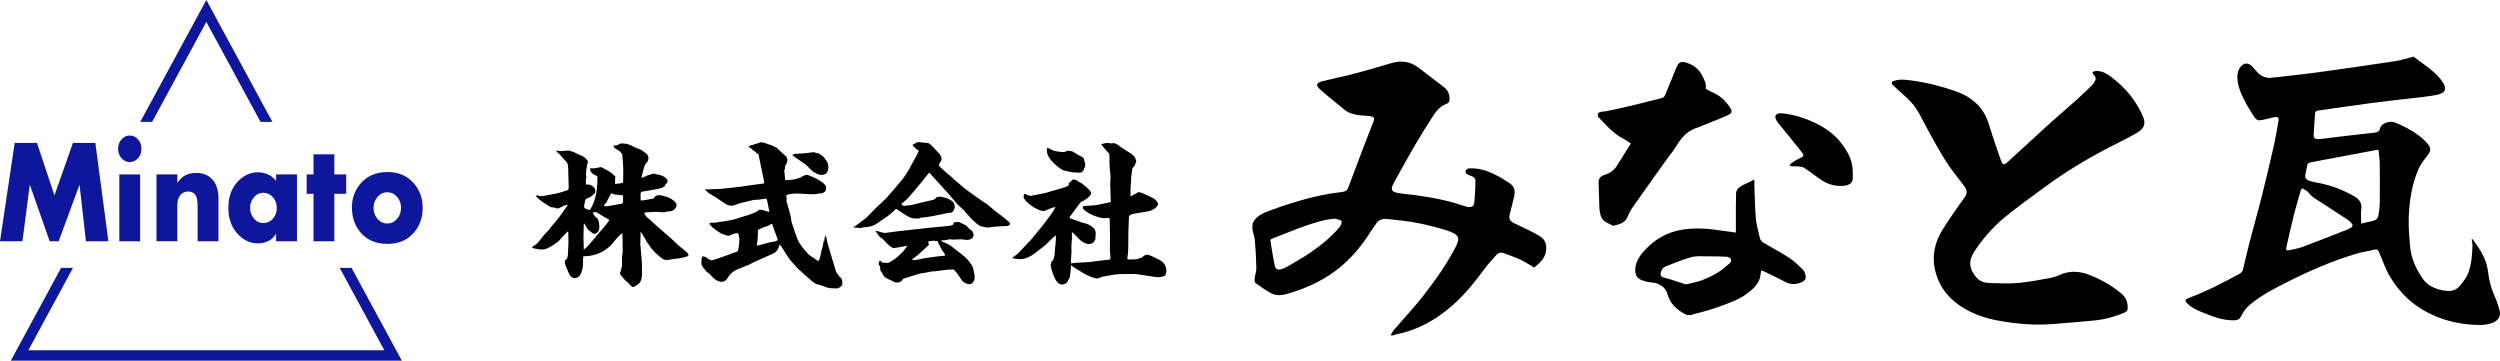 <?xml version="1.0" encoding="UTF-8"?>
<svg id="_レイヤー_2" data-name="レイヤー 2" xmlns="http://www.w3.org/2000/svg" viewBox="0 0 485 69.97">
  <defs>
    <style>
      .cls-1 {
        fill: #000;
      }

      .cls-1, .cls-2 {
        stroke-width: 0px;
      }

      .cls-2 {
        fill: #0e169b;
      }
    </style>
  </defs>
  <g id="_レイヤー_1-2" data-name="レイヤー 1">
    <g>
      <g>
        <path class="cls-1" d="M243,43.42c.51-1.44,2-2.09,3.57-2.66,3.59-1.3,7.25-2.45,11.12-3.13.9-.16,1.82-.27,2.73-.39.61-.08.95-.34,1.12-.8,1.13-3.03,2.27-6.05,3.43-9.07.49-1.27,1.02-2.53,1.49-3.81.28-.76.1-.95-.94-1.06-.59-.06-1.19-.07-1.78-.14-1.08-.13-2.09-.41-2.86-1.04-1.62-1.32-3.28-2.63-4.82-4.01-.9-.81-.69-1.26.66-1.6,1.99-.5,4.02-.89,6-1.41,2.34-.61,4.66-1.29,6.97-1.99,2.05-.63,3.85-.45,5.44.79,1.67,1.29,3.4,2.54,5.05,3.85.88.7,1.11,1.62,1.01,2.57-.02.2-.23.49-.45.57-1.22.45-1.96,1.26-2.53,2.12-1.3,1.97-2.54,3.96-3.72,5.98-1.39,2.37-2.68,4.77-4.02,7.16-.88,1.57-.58,1.99,1.6,2.22,3.54.37,7.04.91,10.4,1.89.69.2,1.35.47,2.05.65.81.2,1.4-.02,1.47-.66.17-1.45.21-2.91.25-4.36.02-.46-.33-.77-.89-.98-.53-.19-1.22-.41-1-.99.21-.56.94-.47,1.53-.45,1.73.08,3.19.71,4.59,1.42.81.42,1.55.92,2.31,1.4,1.13.7,1.17,1.65.96,2.63-.25,1.16-.57,2.31-.86,3.47-.24.95.07,1.35,1.15,1.85,1.55.72,3.09,1.45,4.54,2.28,1.38.79,1.56,1.96,1.32,3.2-.24,1.21-1.15,2.12-2.25,2.99-.9-.52-1.73-1.09-2.66-1.52-1.05-.49-2.18-.87-3.29-1.28-.56-.21-1.05-.04-1.38.33-.77.86-1.56,1.72-2.24,2.63-1.84,2.49-3.76,4.93-6.21,7.1-3.04,2.69-6.57,4.82-11.15,5.73-.13.03-.25.1-.37.15h-.57c.21-.34.37-.71.64-1.03,1.86-2.17,3.84-4.28,5.59-6.5,2.41-3.06,4.63-6.21,6.36-9.54.99-1.91.72-2.5-1.76-3.3-1.82-.58-3.71-1.05-5.62-1.42-1.93-.37-3.92-.58-5.89-.78-.9-.09-1.67.2-2.11.89-.33.53-.75,1.03-1.08,1.56-1.44,2.31-3.15,4.48-5.33,6.41-2.99,2.65-6.68,4.48-10.92,5.69-1.02.29-2.11.37-3.03-.13-1.07-.58-2.05-1.26-3-1.95-.23-.17-.26-.57-.23-.85.07-.71.35-1.42.34-2.13-.03-1.77-.14-3.54-.29-5.31-.06-.69-.3-1.37-.46-2.05,0-.41,0-.81,0-1.22ZM258.99,42.41c-.78.11-1.38.15-1.94.28-3.65.85-6.92,2.35-10.32,3.63-.14.05-.29.26-.27.39.25,1.57.5,3.14.81,4.71.19.92.67,1.08,1.74.66.17-.07.34-.13.49-.22,1.58-.94,3.23-1.83,4.72-2.86,2.14-1.47,4.11-3.09,5.67-4.97.27-.32.5-.86.33-1.15-.16-.27-.88-.34-1.24-.46Z"/>
        <path class="cls-1" d="M367,15.88c1.19-.6,2.47-.44,3.73-.28,2.99.39,5.86,1.12,8.66,2.1,3.46,1.21,5.5,3.35,6.42,6.34.71,2.3,1.49,4.59,2.3,6.87.44,1.22.58,1.24,1.59.32,2.77-2.52,5.51-5.07,8.29-7.59,1.6-1.45,3.28-2.84,4.88-4.28,1.03-.92,2.01-1.88,2.99-2.84.22-.21.38-.48.53-.73.25-.43.24-.83-.17-1.22-.16-.15-.21-.39-.3-.59.29-.08.58-.25.86-.23,1.02.06,1.88.48,2.62,1.04,2.91,2.16,5.04,4.78,6.35,7.84.58,1.35.22,2.35-1.21,3.16-1.86,1.07-3.83,2-5.75,3.01-4.2,2.19-8.19,4.62-11.91,7.35-2.7,1.98-5.44,3.93-8,6.04-2.38,1.96-4.32,4.24-5.92,6.71-1.15,1.77-.9,3.38.49,4.97.65.74,1.58,1.01,2.56,1.04,1.87.06,3.76.15,5.61-.02,2.1-.19,4.17-.62,6.24-.99.55-.1,1.1-.28,1.59-.51,2.03-.95,4.05-.81,6.05,0,2.28.93,4.36,2.11,6.13,3.63.97.83,1.22,1.9,1.11,3.02-.02.22-.34.51-.61.62-1.82.77-3.75,1.31-5.79,1.51-2.65.26-5.31.47-7.97.69-2.56.21-5.1.13-7.66-.19-2.45-.31-4.86-.7-7.11-1.6-4.5-1.79-7.33-4.7-8.23-8.8-.6-2.74,0-5.37,1.55-7.81,1.29-2.04,2.66-4.05,4.11-6.01.61-.83.69-1.49.07-2.3-1.35-1.77-2.78-3.51-3.92-5.38-1.69-2.76-3.21-5.6-4.7-8.45-.69-1.32-1.58-2.49-2.75-3.52-.92-.81-1.81-1.65-2.71-2.48,0-.15,0-.31,0-.46Z"/>
        <path class="cls-1" d="M424,58.43c0-.1,0-.21,0-.31.3-.14.6-.31.91-.43,3.42-1.28,6.54-2.94,9.63-4.62.29-.16.51-.48.59-.75.42-1.65.76-3.32,1.19-4.97.76-2.93,1.6-5.84,2.34-8.77.84-3.32,1.63-6.65,2.39-9.98.39-1.71.68-3.43.98-5.15.12-.71-.12-.86-1.02-.67-.63.13-1.24.31-1.87.44-1.09.22-1.33.17-1.85-.61-.71-1.07-1.38-2.15-1.93-3.27-.78-1.58-1.47-3.19-1.28-4.92.05-.49.24-1.01.56-1.42.68-.89,1.54-.89,2.33-.07.48.5.87,1.07,1.42,1.52.36.29.9.52,1.41.61.5.09,1.08,0,1.61-.06,2.89-.33,5.78-.63,8.65-1.03,4.88-.67,9.76-1.37,14.62-2.11,1.17-.18,2.29-.56,3.43-.85.05,0,.09,0,.14,0,.46.34.9.68,1.37,1.01,1.71,1.22,3.38,2.47,4.4,4.13.72,1.15.29,1.94-1.31,2.26-1.28.25-2.6.38-3.9.54-2.93.35-5.86.65-8.78,1.04-3.49.46-6.98.97-10.46,1.48-.18.03-.42.25-.43.4-.12,1.41-.21,2.81-.29,4.22-.04.77.23.95,1.23.88.11,0,.22-.03.33-.04,1.57-.19,3.15-.39,4.72-.57,1.84-.22,3.69-.42,5.53-.63.59-.07.95-.26,1.05-.79.2-.98,1.83-1.63,2.98-1.15,2.34.97,4.48,2.16,6.06,3.85.99,1.05.91,1.61.03,2.72-.62.78-1.23,1.59-1.6,2.45-1.34,3.11-1.79,6.35-1.89,9.6-.05,1.75.11,3.52.25,5.27.18,2.29,1.1,4.41,2.51,6.43.92,1.32,2.37,1.97,4.15,2.27,1.11.19,2.18,0,2.83-.75.7-.8,1.41-1.64,1.76-2.55.7-1.79.82-3.66.87-5.52,0-.39-.1-.77-.16-1.21.13.06.18.07.2.09.2.27.4.54.6.82,1.21,1.69,2.16,3.46,2.37,5.39.19,1.69.6,3.33,1.34,4.93.41.88.68,1.8.93,2.71.31,1.15-.44,2.14-1.88,2.51-.59.15-1.23.24-1.84.24-2.45,0-4.84-.35-7.09-1.09-4.98-1.64-8.3-4.6-10.49-8.33-.88-1.49-1.43-3.11-2.09-4.68-.18-.43-.35-.66-1.03-.49-1.06.27-2.19.41-3.23.72-4.82,1.42-9.27,3.38-13.58,5.55-2.51,1.26-5.01,2.56-7.07,4.26-.69.57-1.31,1.27-1.66,2-.47.96-.7,1.2-2.04,1.15-1.78-.06-3.37-.6-4.9-1.22-1.52-.62-3.11-1.2-4.03-2.43ZM461.41,29.05c-.31.04-.49.06-.65.09-4.14.78-8.28,1.57-12.42,2.34-.47.09-.72.24-.76.65-.06.55-.24,1.09-.33,1.65-.13.83.14,1.14,1.16,1.41.36.09.73.18,1.1.24,2.52.46,4.79,1.31,6.92,2.48,1.3.71,1.82,1.47,1.66,2.66-.13.89-.02,1.8-.02,2.81.8-.18,1.47-.36,2.16-.49.74-.15,1.09-.54,1.17-1.08.12-.78.26-1.56.27-2.34.03-2.58.03-5.16,0-7.74-.01-.86-.15-1.73-.24-2.68ZM446.58,36.5c-.15.32-.25.49-.3.67-.43,1.52-.9,3.04-1.28,4.57-.52,2.09-.99,4.2-1.46,6.3-.11.49.07.62.7.48.88-.19,1.79-.37,2.61-.68,2.85-1.07,5.67-2.17,8.49-3.29,1.31-.52,1.36-.87.35-1.73-.06-.05-.12-.11-.19-.15-1.61-1.06-3.23-2.1-4.84-3.17-.98-.65-2.1-1.17-2.76-2.1-.24-.34-.8-.56-1.32-.9Z"/>
        <g>
          <path class="cls-1" d="M327.25,61.12c-1.9-.92-3.27-2.21-3.77-4.09-.27-1.02-1.05-1.71-2.15-2.07-.59-.19-1.27-.16-1.88-.31-.54-.14-1.12-.32-1.54-.62-.32-.23-.56-.67-.62-1.05-.3-1.86.74-3.36,2.04-4.7,1.85-1.92,4.18-3.29,7.08-3.73,2.06-.32,4.15-.29,6.23,0,1.36.19,2.72.37,4.12.57,0-.88,0-1.72,0-2.55,0-1.69-.01-3.37.04-5.06.02-.68.51-1.18,1.19-1.53.75-.38,1.52-.75,2.36-1.16,0,.37,0,.68,0,.98.08,2.17.09,4.34.28,6.5.12,1.34.49,2.67.82,4,.07.29.38.61.67.79,1.69,1.02,3.47,1.94,5.11,3.01.94.62,1.71,1.44,2.52,2.2.22.21.34.51.44.78.33.93.06,1.45-.98,1.8-.93.31-1.84.34-2.76-.14-1.39-.73-2.81-1.4-4.22-2.09-.14-.07-.29-.11-.53-.21-.06.32-.14.6-.17.88-.13,1.6-1.29,2.64-2.6,3.63-1.74,1.32-3.89,1.98-5.97,2.74-1.48.54-3.06.89-4.6,1.32-.05.02-.09.06-.14.09h-.97ZM327.05,55.18c1.02-.26,2.09-.43,3.06-.79,1.06-.39,2.1-.89,3.04-1.46.91-.55,1.7-1.24,2.49-1.93.18-.16.25-.58.13-.79-.11-.2-.51-.38-.8-.4-1.24-.07-2.49-.09-3.73-.08-1.04,0-2.15-.11-3.11.15-1.69.46-3.29,1.15-4.92,1.77-.64.24-.92.75-1.04,1.31-.12.56.24.83.89.97.81.17,1.58.47,2.36.71.51.16,1.02.33,1.63.53Z"/>
          <path class="cls-1" d="M310,21.99c.44-.41,1.06-.31,1.61-.42,1.67-.34,3.34-.7,4.99-1.1,1.91-.45,3.8-.96,5.7-1.42.4-.1.6-.3.73-.61.69-1.7,1.42-3.39,2.09-5.1.56-1.43,1.07-1.63,2.64-.96,1.18.51,1.98,1.29,2.49,2.34.37.77.82,1.49.66,2.36-.02.09.14.23.26.29.44.24.88.48,1.34.69,1.34.61,2.27,1.57,3.03,2.66.61.87.54,1.25-.49,1.7-1.62.71-3.29,1.35-4.93,2.01-.25.1-.5.24-.76.31-2.33.69-3.4,2.38-4.48,4.08-.5.78-1.12,1.51-1.66,2.27-2.19,3.07-4.39,6.13-6.55,9.22-.42.6-.72,1.27-1.01,1.93-.46,1.04-1.54,1.27-2.6,1.55-.04,0-.09,0-.12,0-.86-.45-1.9-.75-2.28-1.64-.23-.55-.33-1.17-.37-1.76-.09-1.64-.08-3.28-.16-4.91-.04-.81.32-1.31,1.2-1.57,1.14-.34,1.92-1.01,2.47-1.93.82-1.37,1.7-2.72,2.6-4.15-.49-.3-1-.68-1.58-.98-1.29-.67-2.29-1.6-3.24-2.58-.53-.55-1.06-1.1-1.59-1.65,0-.21,0-.41,0-.62Z"/>
          <path class="cls-1" d="M359.45,33.62c0,.28,0,.55,0,.83.02.99-.58,1.47-1.74,1.59-2.08.21-3.69-.55-5.16-1.67-.82-.63-1.66-1.23-2.54-1.8-.28-.18-.69-.24-1.05-.28-.41-.05-.84,0-1.26-.02-.16,0-.32-.08-.48-.12.07-.14.09-.32.2-.41.46-.32.92-.67,1.45-.9,1.18-.53,1.26-.58.5-1.54-1.42-1.81-2.9-3.59-4.35-5.39-.2-.25-.38-.52-.51-.81-.32-.71.19-1.21,1.08-1.13,2.39.21,4.58.93,6.66,1.94,1.98.95,3.67,2.2,4.92,3.8,1.38,1.77,2.37,3.71,2.26,5.93Z"/>
        </g>
      </g>
      <g>
        <polygon class="cls-2" points="5.78 35.82 9.64 46.81 11.38 46.81 15.43 35.82 16.67 46.81 21.03 46.81 18.5 27.73 14.15 27.73 10.56 37.91 7.17 27.73 2.85 27.73 0 46.81 4.35 46.81 5.78 35.82"/>
        <rect class="cls-2" x="23.15" y="33.84" width="4.04" height="12.97"/>
        <path class="cls-2" d="M23.57,27.04c-.44.5-.66,1.1-.66,1.82s.22,1.32.66,1.83c.44.5.97.75,1.6.75s1.17-.25,1.61-.75c.44-.5.66-1.11.66-1.83s-.22-1.32-.66-1.82c-.44-.5-.98-.75-1.61-.75s-1.16.25-1.6.75Z"/>
        <path class="cls-2" d="M34.4,39.86c0-.91.19-1.58.56-2,.42-.47.93-.71,1.54-.71.67,0,1.17.27,1.5.82.23.37.34,1.13.34,2.27v6.56h4.04v-8.26c0-1.71-.44-3-1.31-3.86-.77-.75-1.77-1.13-2.99-1.13-.96,0-1.76.2-2.39.61-.39.25-.82.68-1.29,1.3v-1.63h-4.04v12.97h4.04v-6.94Z"/>
        <path class="cls-2" d="M46.33,35.01c-1.35,1.32-2.03,3.09-2.03,5.3s.66,3.93,1.98,5.25c1.1,1.11,2.37,1.66,3.78,1.66.88,0,1.66-.22,2.34-.66.39-.25.78-.65,1.17-1.2v1.44h4.04v-12.97h-4.04v1.27c-.43-.51-.86-.88-1.26-1.1-.71-.38-1.47-.57-2.28-.57-1.39,0-2.62.53-3.7,1.58ZM52.94,38.25c.51.57.76,1.26.76,2.08s-.25,1.52-.75,2.09c-.5.57-1.12.85-1.84.85-.81,0-1.46-.34-1.97-1.03-.42-.56-.62-1.19-.62-1.91s.21-1.35.62-1.9c.51-.69,1.17-1.03,1.97-1.03.72,0,1.33.29,1.83.86Z"/>
        <polygon class="cls-2" points="64.86 29.94 60.82 29.94 60.82 33.84 59.49 33.84 59.49 37.6 60.82 37.6 60.82 46.81 64.86 46.81 64.86 37.6 67.16 37.6 67.16 33.84 64.86 33.84 64.86 29.94"/>
        <path class="cls-2" d="M75.26,33.37c-2.34,0-4.15.79-5.42,2.36-1.05,1.3-1.57,2.8-1.57,4.49,0,1.87.52,3.45,1.56,4.74,1.26,1.56,3.03,2.35,5.31,2.35s4.04-.78,5.3-2.35c1.04-1.29,1.56-2.83,1.56-4.62s-.52-3.31-1.57-4.6c-1.29-1.57-3.01-2.36-5.16-2.36ZM77.02,42.48c-.51.58-1.14.88-1.88.88-.83,0-1.51-.36-2.03-1.07-.42-.57-.64-1.23-.64-1.97s.21-1.38.64-1.95c.52-.71,1.2-1.07,2.03-1.07.73,0,1.36.29,1.88.88.52.58.78,1.3.78,2.14s-.26,1.57-.77,2.15Z"/>
        <polygon class="cls-2" points="27.21 23.64 29.52 23.64 40.03 4.25 50.54 23.64 52.84 23.64 40.03 0 27.21 23.64"/>
        <polygon class="cls-2" points="74.56 67.95 5.5 67.95 14.16 51.97 11.85 51.97 2.1 69.97 77.96 69.97 68.2 51.97 65.9 51.97 74.56 67.95"/>
      </g>
      <g>
        <path class="cls-1" d="M105.8,45.3c.09-.12.52-.49.61-.61.06-.09.4-.55.67-.88l1.34-1.59,1.65-2.32v-.18c-.46.06-1.04.37-1.53.61-.12.06-.24.12-.4.12s-.18-.03-.55-.18c-.09-.03-.55-.03-.61-.06-.43-.15-2.26-1.25-3.05-2.2.06-.03.27-.12.4-.12.09,0,.21.06.3.15h.64l2.32-.43c.82-.15,1.71-.43,2.53-.73.18-.06.21-.43.21-.55l-.09-3.26c-.03-1.22-.06-1.37-.49-1.8-.06-.06-.85-.95-1.28-1.43-.09-.06-.43-.34-.46-.4-.03-.09-.03-.21-.03-.27.33.09.55.15.73.15.09,0,1.31-.12,1.59-.12.15,0,.82.27.98.27.24.18,1.46.7,1.71.82.3.12.4.24.98.82.06.12.09.3.09.37,0,.09-.18.43-.18.52,0,.31,0,.43-.12.67.03.18-.09.98-.09,1.16,0,.09.09.43.09.52,0,.06-.12.52-.12.58,0,.12,0,.92.18.92.03,0,.31-.06.37-.06.09,0,1.31.31,1.31,1.25,0,.27-.06.4-.18.58h-.09c-.18.24-.76.64-.79.67-.64.21-.7.24-.88.49-.03.18-.24.95-.24,1.13,0,.06.06.37.06.46.24.12.67.27,1.01.4,1.43-1.89,1.52-5.06,1.52-6.28,0-.27-.03-.3-.33-.46-.52-.24-1.1-.55-1.1-1.37.12-.03.67,0,.79,0,.21,0,1.1-.24,1.31-.24s1.07.58,1.28.67c.58.24,1.19.82,1.56,1.22-.03.09-.09.27-.09.37v1.01c1.01-.09,1.16-.12,1.56-.28l.03-2.56c0-.4-.12-2.38-.21-2.96-.18-.15-.24-.21-.43-.52-1.1-.67-1.25-.76-1.19-.95l-.09-.15c.21-.06.27-.06.7-.09.12-.03.7-.37.82-.37s.55.06.64.06c.64,0,1.43.4,1.86.64.21.15,1.28.49,1.46.61.18.12.95.73,1.1.85.21.58.24.61.24.73,0,.09-.15.49-.15.58-.64.67-.7.92-1.22,3.17.21.03.3.03.52-.18.4-.03.43-.09.58-.24.21,0,1.13-.37,1.34-.37.06,0,.21.06.33.15,1.34.09,2.29.85,2.29,1.25,0,.37-.15.52-.4.7-.03.06-.09.31-.12.34-.34.21-.46.3-.55.33-.15.03-.55.18-.88.24l-3.05.52c-.21.03-.24.4-.24.49,0,.21,0,1.01.06,1.22.37,0,2.04-.3,2.41-.37.06-.06.4-.46.49-.55.09-.06.85-.12.88-.12s1.01.28,1.19.31c.4.09,1.95.85,1.95,1.59,0,.88-1.01,1.37-1.8,1.25-.24.12-.4.18-.67.18-.12,0-1.4-.09-1.46-.09-.24,0-.98.06-1.19.06-.15,0-.82,0-1.13.12.06.3.12.43.58.95h.06l1.98,1.8,1.92,1.65c.73.64.88.76,2.04,1.89.3.3,1.98,1.46,1.98,1.83,0,.27-.06.3-.55.43-1.13.31-1.28.31-2.59.46-.15.03-.85.15-1.01.15-.55,0-.88-.09-2.29-1.43-.64-.61-.88-1.01-1.59-2.01-.21-.33-1.01-1.83-1.25-2.07l-.06,2.62.06.37.21,2.62.03.15.03,2.59c0,.24-.09.98-.3,1.34-.4.67-1.31,1.07-1.43,1.07-.31,0-.92-.76-1.04-.92-.06-.06-.37-.27-.4-.3-.03,0-1.07-1.22-1.07-1.25-.03-.12,0-.3,0-.37.09-.09.37-1.13.37-1.4,0-.21,0-1.71-.03-1.83l.09-.09c0-.12.06-.61.06-.7,0-1.13,0-2.62-.06-3.63-.79.67-.92.79-1.92,2.04-1.53,1.83-3.81,2.47-5.43,2.47-.06,0-.15,0-.24.06-.03.21-.03.4-.06,1.89,0,.27-.34,1.5-.55,1.74-.37.43-.82.58-.92.58-.88,0-1.19-.79-1.31-1.07-.12-.27-.64-1.56-.76-1.83.09-.12.12-.18.03-.52.24-.18.55-.43.58-.95,0-.37.12-2.04.12-2.38,0-.37,0-2.04-.06-2.35-.21.03-1.74,1.8-1.83,1.89-.09.12-1.37,1.07-2.26,1.43-.43.18-.61.21-1.25.21-.21,0-1.5-.24-1.62-.31,0-.15.03-.18.12-.3.49-.27.67-.4.92-.67l1.5-1.83ZM115.62,45.91l.06-.12,1.59-1.83s.92-1.13.95-1.31c-.52-.27-2.2-1.25-2.59-1.53-.03,0-.12.06-.18.06-.3,0-.34,0-.46.06.03.15.4.64.43.76.55.34.85.64.85,2.23,0,.64-.55,1.13-1.01,1.13-.24,0-.76-.46-1.16-.82-.15-.12-.21-.24-.73-1.16h-.06l-.06.21-.06,2.53c0,.24.06,1.37.06,1.59,0,.12-.03.61,0,.73.09-.12.61-.49.7-.61l1.68-1.92ZM117.73,40.03l2.56-.46.52-.12c0-.06.06-.31.06-.37v-1.19c-.24-.03-1.53-.12-1.65-.15-.09-.03-.49-.24-.58-.24-.12,0-.64,1.1-.76,1.28-.12.4-.18.46-.64.98-.03.03-.09.12-.12.18l.61.09Z"/>
        <path class="cls-1" d="M136.73,49.82h.09c.85.61.98.67,1.28.67.4,0,4.73-1.62,5.03-1.74.3-.92.3-2.07.3-2.38,0-.06-.06-1.16-.43-1.16-.3,0-1.25.37-1.53.49-.06.03-.12.06-.18.06-.21-.09-1.19-.33-1.37-.46-.37-.18-1.25-.82-1.71-1.19-.21-.21-.58-.64-.64-.7v-.09c.31,0,.34-.06.46-.18.24.09.34.09.49.09s3.54-.55,3.6-.58c.52-.18,2.81-.85,3.29-1.01.06-.03,1.19-.49,1.22-.49.52-.34.58-.37.76-.49.12.03.61.09.7.12.34.09.43.12,1.07.33l.09-.03c-.12-.55-.4-2.26-.55-2.56-.06.03-.34.06-.49.06s-.82.15-.98.15-.85.03-1.04.06l-2.65.64-1.22.43c-.06,0-.55.06-.64.06l-.76-.24-2.07-1.4c-.18-.12-1.1-.67-1.31-.79-.12-.09-.64-.58-.76-.64v-.09l3.17-.12.49-.06,3.17-.34,2.47-.37c.27-.03,1.95-.27,2.07-.27l.09-.09v-.18l-.49-2.5-.09-.37-.52-2.59-.3-.09c-.15-.21-.24-.27-.92-.76-.06-.06-.24-.3-.31-.33-.09-.03-.15-.06-.24-.09l-.18-.24c.4-.09,2.41-.76,2.44-.76.18,0,.49.06.79.15l.06.09.09-.06.18.06.09.12c.55.03,1.34.46,1.86.73.49.52,1.37,1.25,1.89,1.74,0,.12.18.49.18.58,0,.06-.06.37-.09.49,0,.12-.34.61-.37.73,0,.06-.03.43-.03.49-.03.06-.15.33-.15.4s.06.27.06.33.12,1.37.15,1.5c.18.03,1.95-.03,2.62-.43.12,0,.21,0,.37-.06.3-.33,1.1-.55,1.19-.55.27,0,3.75,1.34,3.75,2.5,0,.09-.03.67-.27.79-.12.09-.46.31-.58.31-.4,0-.43,0-.79.09-.12.06-1.07.12-1.37.09l-2.53-.15c-.15,0-2.2.03-2.2.46,0,.09.09.49.09.55,0,.12-.03.33-.06.4l.67,2.38c.24.88.24.98.3,1.62.03.15,1.07,3.45,1.53,4.15.49.76,1.25,1.74,1.95,2.38.03.06,1.37.92,1.62,1.1.15.06.15.03.24-.03.27-.7.31-.85.52-2.04.03-.09.18-.46.18-.55.03-.18.21-1.07.24-1.25l.15-.03c-.03-.52.03-.64.15-.98h.09l.37,1.56.82,2.78.03.12.79,2.59.21.33.15.09v.12c.21.21.27.27.33.43.46.34.52.52.52,1.37,0,.43-.73.88-1.13.88-.03,0-.27-.03-.31-.03-1.16,0-1.19,0-2.68-.58-.27-.09-.52-.15-.7-.18-.43-.09-.79-.4-.95-.52l-1.8-1.59c-1.13-1.01-1.25-1.1-1.65-1.62-.31-.4-.88-.92-1.16-1.34l-1.43-2.23s-.31-.46-.34-.49c-.06.21-.37,1.37-1.1,1.71l-2.41,1.1c-.3.15-1.59.7-1.86.82-.06.03-.27.18-.3.21-.52.21-1.71.7-2.11.85-1.28.52-1.43.7-2.07,1.46-.09.09-.46.73-.58.79-.21.21-.52.34-.79.34-1.04,0-1.77-.82-2.35-1.5-.06-.06-.55-.4-.64-.46-.18-.18-.88-1.07-.92-1.25-.06-.18-.06-.27-.06-.37l.03-1.04c.15-.09.18-.15.15-.37l.4.12ZM149.88,43.9c.03-.06.06-.46-.18-.46-.09,0-.55.31-.64.34-.37.12-1.86.61-2.01.88-.03.12-.03.21-.03.27,0,.12,0,1.37-.03,1.43-.12.79-.15.88-.12,1.13-.09.03-.09.06-.12.15.18.06,2.23-.52,2.5-.61.21-.06,1.1-.15,1.25-.24.09-.03.15-.06.4-.21-.09-.43-.85-2.29-.95-2.68h-.06ZM153.75,30.05l.18-.03-.03-.15c.3,0,1.65-.12,1.92-.12.4,0,1.4-.15,2.07-.24.18.03.18.06.46.18.06.03.37.03.4.03.12.03,1.04.67,1.1.79.06.12.49.7.58.82.18.34.27.73.27,1.16,0,.79-.46,1.25-.61,1.28-.15.03-.33.06-.4.15-.43.06-.82.09-1.98-.64-.24-.15-1.22-1.22-1.34-1.31l-2.23-1.53s-.15-.18-.18-.21c-.06-.03-.15-.06-.21-.06v-.12Z"/>
        <path class="cls-1" d="M165.58,44.02l.24-.09,2.17-1.62.24-.24,1.71-1.74c.09-.09.76-.73.92-.85.34-.34,1.01-.95,1.25-1.22l1.68-1.95,1.52-1.83c.03-.06.79-1.19.88-1.34l1.25-2.29c.09-.15.79-1.43.79-1.59,0-.12-.58-.4-.64-.49-.09-.09-.49-.49-.52-.55v-.15c.12-.03.67-.4.79-.43.09-.06.43-.06.49-.06.21,0,1.22.15,1.4.15.55,0,.67.15,2.01,1.59.09.12.52.52.58.61.21.31.34.73.34,1.01,0,.18-.55.92-.55,1.04,0,.43,2.41,2.26,2.84,2.68.12.15.27.27.3.3l1.83,1.56c.52.43,3.2,2.29,3.72,2.68.06.06.27.18.55.3.09.06,1.49,1.28,1.8,1.53.4.3,1.07.76,1.46,1.1,1.28,1.04,1.31,1.07,1.31,1.31s-.3.37-.58.4c-.21,0-2.17.12-2.26.12-.24,0-1.31.18-1.53.18-.27,0-.52-.06-.79-.15-.7.09-2.01-1.19-2.53-1.77l-1.4-1.56-1.1-1.01-1.92-2.26-2.01-2.2-1.49-1.65h-.12c-.3.34-1.65,2.14-1.83,2.26-.06.06-1.01,1.19-1.71,2.04-.52.61-.58.67-.79.85-.15.12-.76.7-.92.79l-.06.21c.15.15.27.24.58.24.03,0,1.31-.15,1.34-.15l2.32-.58c.33-.09,1.86-.37,2.13-.52.09-.03.4-.4.46-.43.09,0,.49-.09.58-.09.4,0,1.71.27,2.47.92.31.27.4.4.46,1.16-.27.73-.4,1.07-1.22,1.07-.27,0-.3,0-.49.09l-2.75.55c-.37.06-1.68.27-2.11.27-.09.06-.37.15-.49.18-.61,0-1.01,0-1.46-.15-.52-.12-2.44-1.49-2.87-1.74-.21.24-1.28,1.13-1.49,1.31l-2.07,1.43c-1.04.73-1.74.76-2.9.88-.06,0-.34.12-.4.12-.09,0-.49-.06-.58-.03-.15-.06-.37-.09-.49-.09-.09,0-.37,0-.43-.03l.06-.12ZM170.71,50.64l.12-.09c.18.43.3.43,1.49.46.15-.09.7-.4.82-.46.67-.4.98-.67,2.17-1.89.12-.12.55-.76.64-.88l.03-.12c-.21.03-1.22.27-1.34.27s-.73.15-.85.15c-.28,0-.31,0-.46.09-.73-.37-1.1-.76-1.98-1.71-.12-.12-.73-.55-.82-.67-.34-.52-.49-.7-.64-.88v-.12c.3-.03,1.52.46,1.8.4l2.59-.34,5.03-.55.15-.03,2.78-.27c.3-.03,1.68-.15,1.95-.18.21-.06.67-.15.73-.27.09-.37.12-.43.24-.43.09,0,.61-.06.73-.06.27,0,1.46.67,1.59.7.15.3.82.85,1.13,1.04.15.33.27.55.27.76,0,.58-.55.98-1.28.98-.21,0-1.1-.12-1.28-.12s-1.1.06-1.19.06c-.24,0-.49-.03-1.01-.06-.24.09-.52.18-.92.18-.21,0-.34,0-.64.09l.03.09c.58.24,1.46.61,1.83.88l1.95,1.52c1.22.95,1.5,1.25,2.26,2.44.21.34.46,1.8.46,2.07,0,.73-.3,1.37-1.07,1.46-.09-.03-.64-.15-.73-.21-.52-.24-.76-.64-1.01-1.07-.15-.21-1.1-1.62-1.37-1.62-.06,0-.12,0-.3.09l-.09-.06-.7.03-2.47.33c-.09.03-.43-.03-.49,0-.24.09-2.2.4-2.38.43-.34.12-2.87.85-3.26,1.01-.21.43-.61.73-1.13.73-.55,0-.92-.24-1.19-.43-.7-.24-1.46-.61-1.65-1.19-.03-.09-.3-.49-.4-.64-.09-.12-.09-.33-.09-.52q0-.27-.06-.4c-.03-.06-.24-.3-.24-.4s.06-.49.09-.58l.15-.03ZM178.15,49.42c-.18.15-1.01.73-1.16.85v.12c.21.09.27.09.34.09.33,0,1.83-.37,2.07-.4.52-.06,3.14-.46,3.72-.46.12,0,.24,0,.24-.15,0-.18-.64-.92-.7-1.1-.24-.52-.31-.58-.58-1.1-.06-.06-.15-.49-.21-.55-.03,0-.18.06-.21.06s-.49-.09-.52-.09-1.1.15-1.13.18c.03.09.21.49.21.58,0,.03,0,.06-.03.06l-2.04,1.89Z"/>
        <path class="cls-1" d="M197.79,48.84l2.23-2.35,2.23-2.71,1.46-1.92c.37-.49.82-1.19,1.04-1.71-.24,0-1.4.46-1.5.49-.12.03-.58.3-.67.3-1.56,0-4-2.04-4-2.71,0-.06.06-.4.06-.46l.12-.18c.15.03.79.37.95.37.18.06.31.03.43,0l2.53-.49,2.23-.64c2.2-.64,2.26-.64,2.5-1.04l-.09-.21c.12-.15.79-.67.88-.79.67.15.76.18,1.04.46.09.06.49.21.55.27.09.06,1.89,1.37,1.89,1.95,0,.27-.18.46-.55.85-.15.06-.7.52-.82.58l-.58.27c-.06,0-1.74,2.29-2.04,2.71-.09.09-.15.15-.21.43.15.06,2.56.92,2.59.92.55.06,2.59.67,2.5,2.1-.03.27-.06.85-.06,1.13-.03.03-.37.52-.4.61-.3.15-.55.27-.88.27-.73,0-1.65-.67-2.07-1.16-.55-.61-.61-.67-1.19-1.16-.03.24-.03.37,0,1.22,0,.24-.12,1.37-.12,1.56s.03.85.03,1.01-.12,1.8-.12,1.83c0,.09,0,.18.06.43l.12.03.37-.09,3.29-.18.24-.06,2.81-.34.73-.09c.03-.21.06-.37.06-.58,0-.18-.12-1.01-.12-1.19l.03-2.23v-.28l-.06-3.39c0-.27,0-.4-.21-.4-.12,0-.73.06-.85.06-.67,0-2.81-.55-4.03-1.74-.15-.15-.12-.24-.09-.61.4-.03,2.17-.12,2.53-.18l2.78-.58.09-.09-.12-3.2c0-.27.06-1.53.06-1.77l-.21-2.26c0-.15.06-1.8-.06-2.1-.03-.03-1.37-1.46-1.53-1.83.15-.03.92-.24,1.07-.24.12,0,.76.09.88.09.09,0,.46-.06.49-.06.15,0,.64.24.79.33.09.06.46.4.55.43l2.26,1.46.46.52c.03.12.3.61.3.73,0,.06-.21.7-.27.82-.06.12-.52.58-.52.7,0,.24-.15,1.25-.18,1.43l-.15,2.53v1.43c.12-.06.67-.46.79-.49q.49-.09.61-.37c.67.06.73.09,1.31.37.3.15,1.65.73,1.89.92.52.37.67.73.76,1.07-.43,1.1-2.01,1.4-2.17,1.4l-2.41.4c-.55.09-.79.24-1.07.43l-.03.43-.09,2.56c-.03.55,0,2.84-.03,3.33-.06,1.13-.06,1.25-.12,1.46-.03.09-.06.3-.06.43,0,.21.09.27.52.27.15,0,1.04-.03,1.19-.06.21,0,1.04-.34,1.19-.37.18-.24.61-.52.98-.52.33,0,1.62.64,2.07.88.4.18,1.62.79,1.62,2.2,0,.43-.12.7-.24.98-.55.28-1.16.37-1.83.28l-3.11-.46-.7-.12h-2.59l-1.49.09-2.59.46c-.18.12-.49.31-.85.31-.76,0-2.1-.67-2.78-1.07l-1.98-1.22-.3-.34c-.06.31-.18,2.41-.37,2.65-.18.21-.18.24-.3.55-.09.24-.58.61-1.16.61-1.46,0-2.17-3.69-2.17-3.84l.06-.06.09-.52c.21-.15.24-.18.37-.37l.24-.85.27-3.08v-.82c-.4.21-1.77,1.68-2.07,1.92l-2.1,1.62c-.7.55-1.8,1.07-2.71,1.07-.33,0-1.22,0-1.56-.27.88-.64,1.13-.82,1.43-1.16ZM208.13,29.41c.95.61,1.07.67,1.31.79q.73.33.79.52c0,.06.09.4.12.49.12.15.12.18.09.34,0,.03.09.18.09.27,0,.46,0,.67-.21.79-.03.34-.06.37-.49.85-1.31.12-2.41-.12-3.57-.43-.18-.03-3.17-1.92-3.17-3.81,0-.15,0-.52.18-.52.15,0,.73.37.85.43.46.21,1.74.37,2.1.37s.61-.12.88-.27c.82.09.92.12,1.01.18Z"/>
      </g>
    </g>
  </g>
</svg>